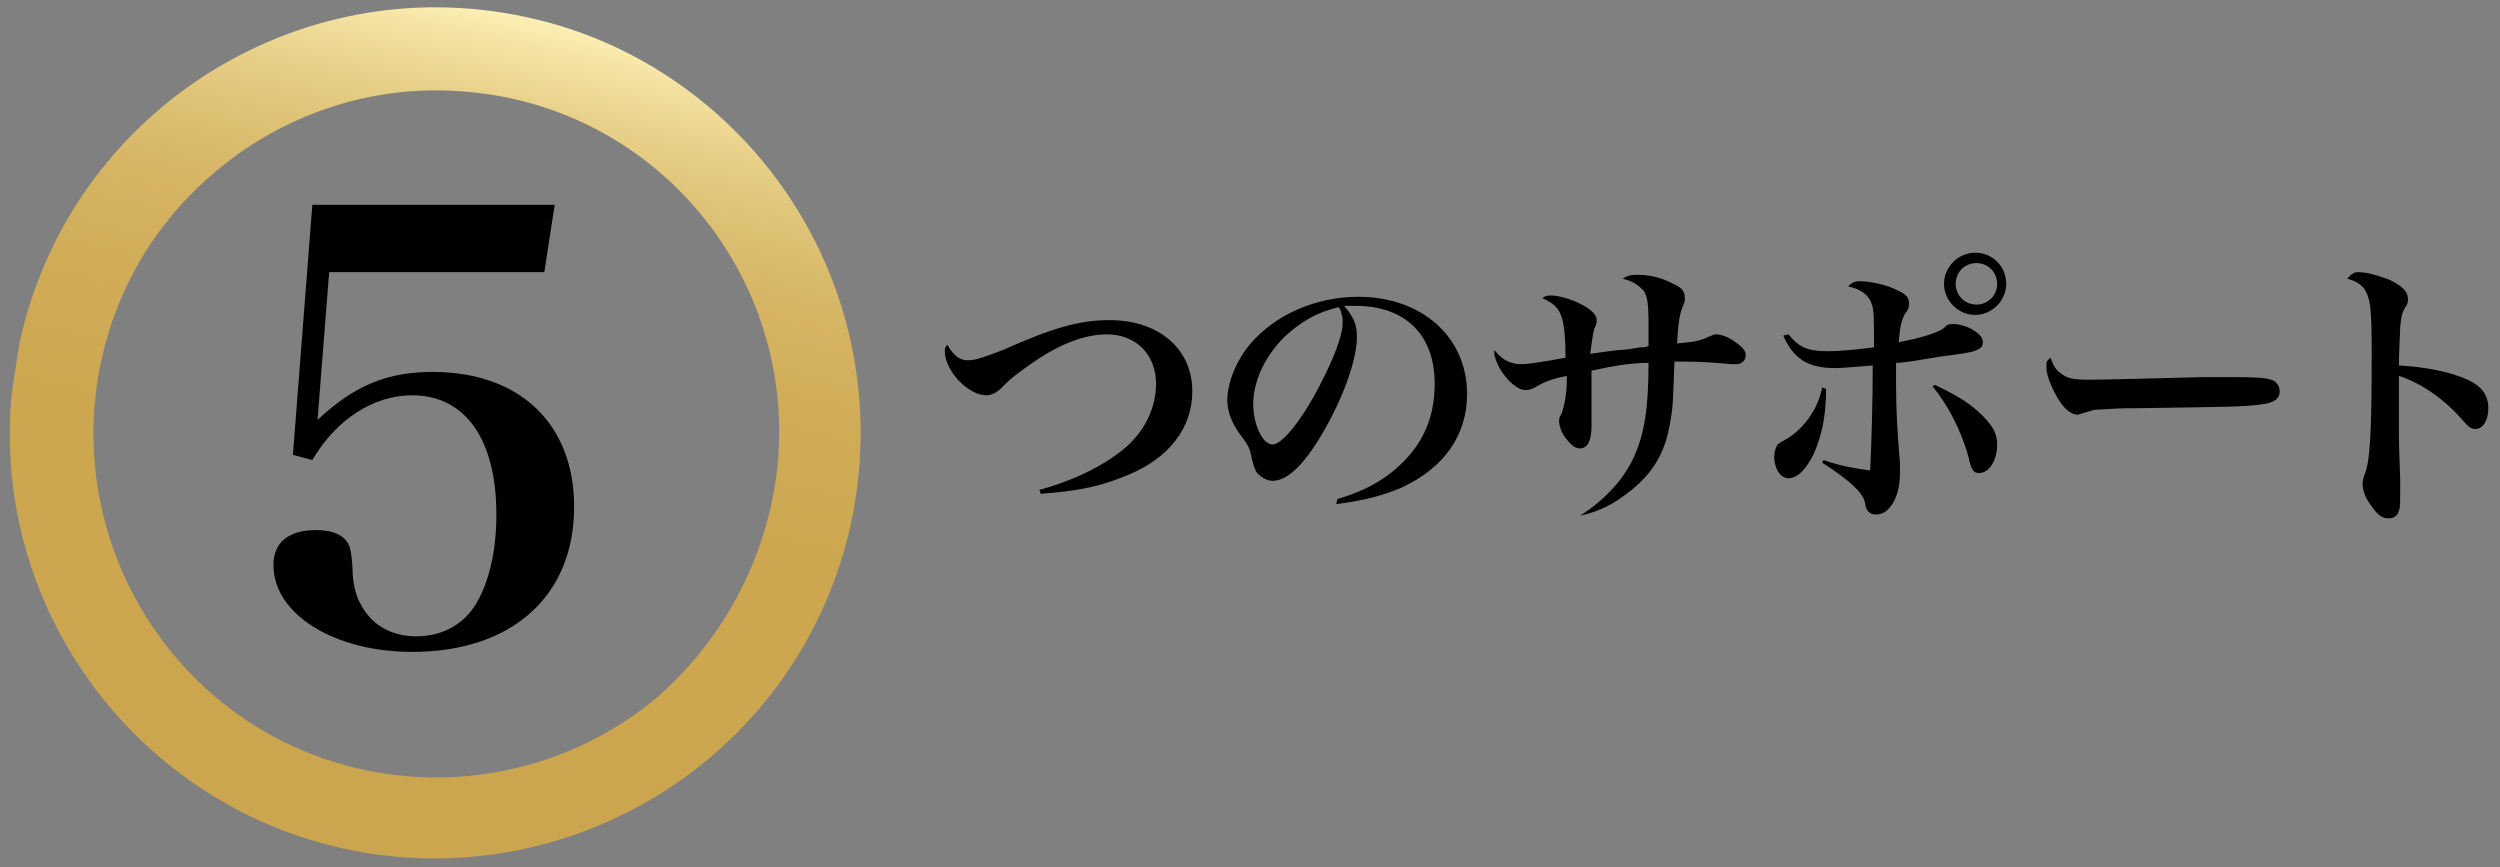 <?xml version="1.0" encoding="utf-8"?>
<!-- Generator: Adobe Illustrator 25.2.1, SVG Export Plug-In . SVG Version: 6.00 Build 0)  -->
<svg version="1.1" id="レイヤー_1" xmlns="http://www.w3.org/2000/svg" xmlns:xlink="http://www.w3.org/1999/xlink" x="0px"
	 y="0px" viewBox="0 0 192.9 66.9" style="enable-background:new 0 0 192.9 66.9;" xml:space="preserve">
<rect x="0" y="0" width="192.9" height="66.9" fill="#808080" stroke="none"/>
<style type="text/css">
	.st0{enable-background:new    ;}
	.st1{fill:url(#パス_1749_1_);}
</style>
<g class="st0">
	<path d="M80.2,37.8c2.9-0.8,5.2-2,6.8-3.4c1.4-1.3,2.2-3,2.2-4.8c0-2.2-1.5-3.8-3.8-3.8c-1.9,0-4,0.9-6.3,2.6c-1,0.7-1.3,1-1.9,1.6
		c-0.3,0.3-0.7,0.5-1.1,0.5c-1.4,0-3.2-1.9-3.2-3.4c0-0.2,0-0.3,0.2-0.5c0.5,0.9,1,1.2,1.6,1.2s1.4-0.3,2.7-0.8
		c3.8-1.7,5.9-2.3,8.2-2.3c3.8,0,6.4,2.2,6.4,5.5c0,2.8-1.8,5.2-5.1,6.5c-1.9,0.8-3.7,1.2-6.6,1.4L80.2,37.8z"/>
	<path d="M103.2,38.5c2.4-0.7,4-1.7,5.3-3.1c1.5-1.6,2.2-3.5,2.2-5.8c0-3.8-2.3-6-6.1-6c-0.3,0-0.5,0-0.9,0c0.8,0.9,1,1.5,1,2.4
		c0,1.8-1.1,4.8-2.7,7.5c-1.4,2.4-2.7,3.6-3.8,3.6c-0.5,0-0.9-0.3-1.2-0.6c-0.2-0.3-0.3-0.6-0.5-1.5c-0.1-0.5-0.3-0.8-0.9-1.6
		c-0.5-0.7-0.9-1.6-0.9-2.5c0-1.4,0.7-3.1,1.8-4.4c1.9-2.2,5-3.6,8.3-3.6c4.9,0,8.4,3.1,8.4,7.5c0,3.2-1.8,5.7-5,7.2
		c-1.4,0.6-2.8,1-5.1,1.3L103.2,38.5z M99.1,26c-1.5,1.5-2.4,3.4-2.4,5.2c0,1.5,0.7,3.1,1.5,3.1c0.7,0,2.2-1.8,3.6-4.5
		c1.1-2.1,1.8-3.9,1.8-4.9c0-0.2,0-0.5-0.1-0.7c0-0.2-0.2-0.5-0.2-0.5C101.6,24.1,100.4,24.8,99.1,26z"/>
	<path d="M121.9,39.8c1.9-1.2,3.4-2.8,4.2-4.6c0.8-1.8,1.1-3.8,1.1-7.2c-1.3,0-2.6,0.2-4.4,0.6c0,0.1,0,0.2,0,0.2v0.9
		c0,0.7,0,2.4,0,3.1c0,0.1,0,0.1,0,0.1c0,1.1-0.3,1.7-0.9,1.7c-0.4,0-0.7-0.3-1.1-0.8c-0.3-0.4-0.5-0.9-0.5-1.3c0-0.2,0-0.3,0.2-0.6
		c0.2-0.6,0.4-1.4,0.4-2.9c-1,0.2-1.6,0.4-2.3,0.8c-0.3,0.2-0.6,0.3-0.9,0.3c-0.6,0-1.4-0.7-2-1.7c-0.2-0.4-0.4-0.9-0.4-1.1
		c0-0.1,0-0.2,0-0.3c0.6,0.8,1.3,1.1,2.1,1.1c0.5,0,1.8-0.2,3.4-0.5c0-1.3-0.1-2.6-0.3-3.1c-0.2-0.7-0.6-1.1-1.5-1.5
		c0.3-0.2,0.4-0.2,0.7-0.2c0.7,0,1.9,0.4,2.7,0.9c0.6,0.4,0.8,0.7,0.8,1c0,0.2,0,0.3-0.2,0.7c-0.1,0.4-0.2,1.2-0.3,1.9
		c0.8-0.1,1.3-0.2,2.3-0.3c0.3,0,0.3,0,1.6-0.2c0.3,0,0.3,0,0.6-0.1c0-0.3,0-0.9,0-1.7c0-1.6-0.1-2.2-0.4-2.6
		c-0.4-0.4-0.8-0.7-1.6-0.9c0.3-0.2,0.6-0.3,1.1-0.3c0.9,0,1.9,0.2,2.8,0.7c0.7,0.3,0.9,0.6,0.9,1.1c0,0.2,0,0.3-0.1,0.5
		c-0.3,0.7-0.4,1.3-0.5,3c1.2-0.1,1.8-0.2,2.4-0.5c0.3-0.1,0.4-0.2,0.6-0.2c0.4,0,1,0.2,1.5,0.6c0.6,0.4,0.8,0.7,0.8,1
		c0,0.4-0.3,0.7-0.7,0.7c-0.1,0-0.2,0-0.4,0c-1.1-0.1-2.3-0.2-3.7-0.2c-0.1,0-0.4,0-0.7,0c-0.1,2.6-0.1,3.5-0.3,4.5
		c-0.4,2.7-1.5,4.4-3.8,6C124.1,39.1,123.2,39.5,121.9,39.8L121.9,39.8z"/>
	<path d="M140.9,30c0,2-0.3,3.5-0.9,4.9c-0.6,1.3-1.3,2-2,2c-0.6,0-1.1-0.7-1.1-1.7c0-0.3,0.1-0.6,0.2-0.8c0.1-0.2,0.2-0.2,0.7-0.5
		c1.4-0.8,2.5-2.4,2.8-4L140.9,30z M138,25.8c0.8,1,1.5,1.3,3,1.3c0.8,0,2.1-0.1,3.6-0.3c0-2.3,0-2.9-0.2-3.4
		c-0.2-0.6-0.8-1.1-1.8-1.3c0.3-0.3,0.5-0.4,0.9-0.4c0.8,0,2.2,0.3,2.9,0.7c0.7,0.3,0.9,0.6,0.9,1c0,0.3,0,0.4-0.3,0.8
		c-0.3,0.5-0.4,1.1-0.5,2.2c1.7-0.3,3.3-0.8,3.6-1.2c0.2-0.2,0.4-0.2,0.7-0.2s1.1,0.2,1.5,0.5c0.5,0.3,0.7,0.6,0.7,0.9
		c0,0.5-0.4,0.7-1.7,0.9c-0.1,0-0.6,0.1-1.5,0.2c-1.8,0.3-2.9,0.5-3.5,0.5c0,1.2,0,1.2,0,1.6c0,2,0.1,3.8,0.3,6.1c0,0.4,0,0.6,0,0.9
		c0,1.7-0.8,3.1-1.8,3.1c-0.5,0-0.8-0.2-0.9-0.9c-0.1-0.7-1.1-1.7-3.3-3.1l0.1-0.2c1.5,0.5,2.2,0.6,3.6,0.8c0.1-1.9,0.2-5.3,0.2-8.1
		c-1.4,0.1-2.2,0.2-2.9,0.2c-2.1,0-3.2-0.7-4-2.5L138,25.8z M149.3,29.7c1.9,0.9,2.8,1.5,3.7,2.4c0.8,0.8,1.1,1.4,1.1,2.2
		c0,1.2-0.6,2.2-1.4,2.2c-0.4,0-0.6-0.2-0.8-1.2c-0.6-2.2-1.7-4.2-2.8-5.5L149.3,29.7z M154.8,21.9c0,1.3-1.1,2.4-2.4,2.4
		c-1.3,0-2.4-1.1-2.4-2.4s1.1-2.4,2.4-2.4C153.8,19.5,154.8,20.6,154.8,21.9z M150.9,21.9c0,0.9,0.7,1.6,1.6,1.6
		c0.9,0,1.6-0.7,1.6-1.6s-0.7-1.6-1.6-1.6C151.6,20.3,150.9,21,150.9,21.9z"/>
	<path d="M159,28.8c0.5,0.4,1,0.5,2.2,0.5c0.9,0,4.9-0.1,8.7-0.2c0.4,0,1.8,0,2.5,0c2.2,0,2.9,0.1,3.2,0.4c0.2,0.2,0.3,0.4,0.3,0.7
		c0,0.6-0.5,0.9-1.4,1c-1.2,0.2-3.2,0.2-9.8,0.3c-1,0-1.1,0-2.7,0.1c-0.5,0-0.6,0.1-1,0.2s-0.6,0.2-0.7,0.2c-0.5,0-1.1-0.5-1.6-1.4
		s-0.8-1.7-0.8-2.3c0-0.4,0-0.4,0.3-0.7C158.5,28.3,158.6,28.5,159,28.8z"/>
	<path d="M182,21c0.7,0,1.6,0.3,2.4,0.6c1,0.5,1.4,0.9,1.4,1.5c0,0.2,0,0.3-0.2,0.6c-0.3,0.5-0.3,0.7-0.4,1.5c0,0.4-0.1,1.9-0.1,3
		c2,0.1,4,0.5,5.3,1.1c1.1,0.5,1.6,1.2,1.6,2.2c0,0.9-0.4,1.6-1,1.6c-0.3,0-0.5-0.1-1-0.7c-1.4-1.6-3.1-2.8-4.9-3.4
		c0,0.3,0,1.4,0,3.5c0,1.8,0,1.8,0.1,4.5c0,0.4,0,0.7,0,1.1c0,0.7,0,1.1-0.1,1.3c-0.1,0.4-0.4,0.6-0.8,0.6c-0.4,0-0.8-0.2-1.2-0.8
		c-0.5-0.6-0.8-1.3-0.8-1.8c0-0.3,0-0.4,0.2-0.9c0.4-1.1,0.5-3.6,0.5-9.3c0-3.2-0.1-4-0.4-4.6c-0.2-0.5-0.7-0.9-1.5-1.1
		C181.5,21.1,181.6,21,182,21z"/>
</g>
<g class="st0">
	<path d="M24.5,32.4c2.9-2.7,5.4-3.7,8.9-3.7c6.7,0,10.9,4,10.9,10.4c0,6.9-4.8,11.2-12.5,11.2c-6,0-10.7-2.9-10.7-6.7
		c0-1.7,1.1-2.7,3.3-2.7c1.1,0,1.9,0.3,2.3,0.8c0.3,0.4,0.4,0.7,0.5,2.1c0,1.7,0.5,2.9,1.3,3.8c0.9,1,2.2,1.5,3.6,1.5
		c1.9,0,3.5-0.8,4.5-2.3c1.1-1.7,1.7-4.2,1.7-7.1c0-5.8-2.4-9.2-6.5-9.2c-3,0-5.9,1.9-7.7,5l-1.5-0.4l1.5-19.3h18.7L42,21H25.4
		L24.5,32.4z"/>
</g>
<linearGradient id="パス_1749_1_" gradientUnits="userSpaceOnUse" x1="-894.498" y1="317.399" x2="-893.498" y2="317.399" gradientTransform="matrix(-13.647 64.165 -64.165 -13.646 8199.296 61728.309)">
	<stop  offset="0" style="stop-color:#FDF0B5"/>
	<stop  offset="3.400000e-02" style="stop-color:#F5E4A4"/>
	<stop  offset="0.103" style="stop-color:#E8D18A"/>
	<stop  offset="0.183" style="stop-color:#DDC174"/>
	<stop  offset="0.276" style="stop-color:#D5B463"/>
	<stop  offset="0.391" style="stop-color:#D0AC57"/>
	<stop  offset="0.552" style="stop-color:#CCA750"/>
	<stop  offset="1" style="stop-color:#CCA64F"/>
</linearGradient>
<path id="パス_1749" class="st1" d="M1.5,26.5c3.8-17.7,21.3-29,39-25.2c7.2,1.5,13.7,5.5,18.4,11.2c11.5,14,9.6,34.6-4.4,46.2
	c-6.7,5.5-15.3,8.2-24,7.4c-18-1.7-31.3-17.7-29.6-35.7C1.1,29,1.3,27.8,1.5,26.5z M59.5,39c0.2-1,0.4-2,0.5-3.1
	c1.4-14.6-9.3-27.5-23.8-28.8c-7-0.7-14,1.5-19.4,6C5.5,22.4,4,39.1,13.3,50.4s26,12.8,37.3,3.5l0,0C55.1,50,58.2,44.8,59.5,39
	L59.5,39z"/>
</svg>
